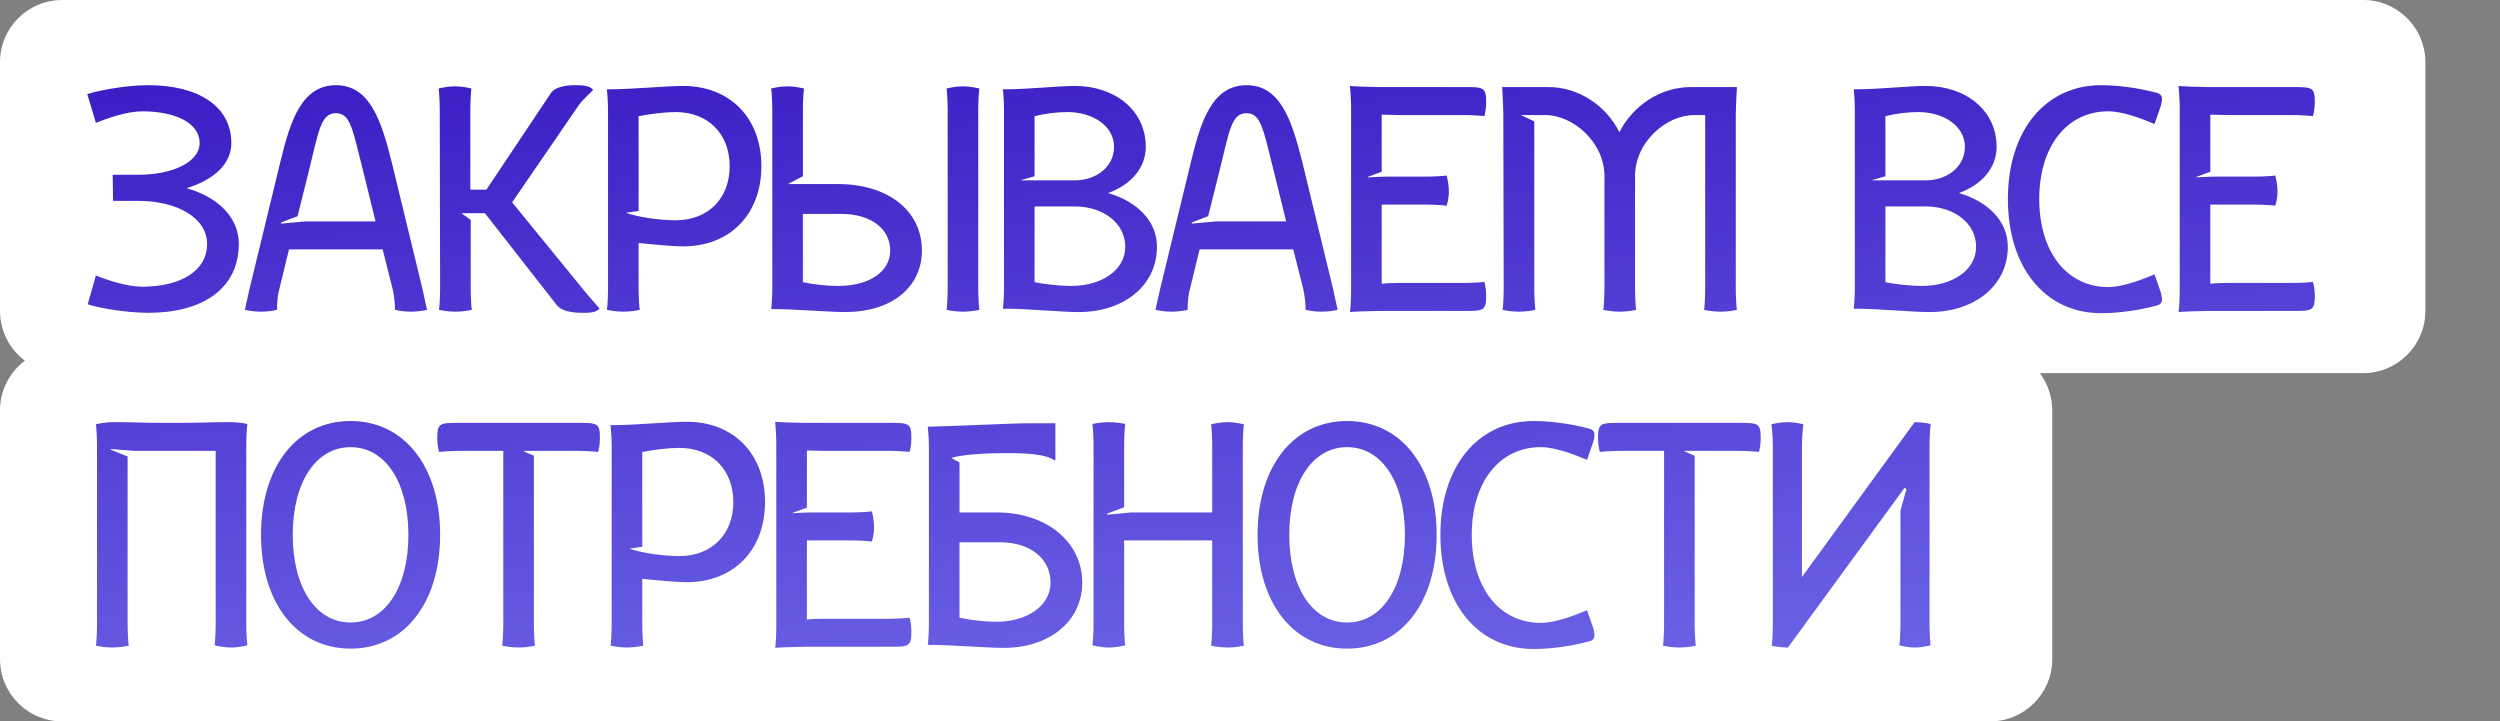 <?xml version="1.0" encoding="UTF-8"?> <svg xmlns="http://www.w3.org/2000/svg" width="201" height="58" viewBox="0 0 201 58" fill="none"><rect x="0" y="0" width="201" height="58" fill="#808080" stroke="none"/><path fill-rule="evenodd" clip-rule="evenodd" d="M5 0C2.239 0 0 2.239 0 5V25C0 26.636 0.785 28.088 2 29C0.785 29.912 0 31.364 0 33V53C0 55.761 2.239 58 5 58H160C162.761 58 165 55.761 165 53V33C165 31.874 164.628 30.836 164 30H190C192.761 30 195 27.761 195 25V5C195 2.239 192.761 0 190 0H5Z" fill="white"></path><path d="M9.09 16.15L9.06 14.05H11.13C13.89 14.05 16.05 13.03 16.05 11.5C16.05 9.85 14.04 8.95 11.43 8.95C10.23 8.95 8.67 9.49 7.71 9.88L7.02 7.57C7.47 7.39 9.84 6.85 11.94 6.85C15.87 6.85 18.6 8.5 18.6 11.5C18.6 13.18 17.19 14.47 15 15.13C17.55 15.85 19.2 17.5 19.2 19.6C19.2 23.23 16.26 25.15 11.94 25.15C9.84 25.15 7.47 24.64 7.05 24.46L7.71 22.15C8.67 22.54 10.23 23.05 11.43 23.05C14.43 23.05 16.65 21.85 16.65 19.6C16.65 17.53 14.25 16.15 11.13 16.15H9.09ZM20.054 23.26L22.544 13C23.354 9.64 24.284 6.85 27.014 6.85C29.714 6.85 30.644 9.64 31.484 13L33.974 23.26C34.094 23.86 34.334 24.91 34.334 24.91C34.244 24.94 33.644 25.06 33.044 25.06C32.444 25.06 31.844 24.94 31.754 24.91V24.79C31.754 24.49 31.694 23.77 31.574 23.26L30.764 20.05H23.234L22.454 23.26C22.304 23.77 22.274 24.49 22.274 24.79V24.91C22.184 24.94 21.584 25.06 20.984 25.06C20.384 25.06 19.784 24.94 19.694 24.91C19.694 24.91 19.904 23.86 20.054 23.26ZM23.924 17.38L22.604 17.89V17.98L24.554 17.8H30.194L29.204 13.78C28.364 10.51 28.214 9.1 27.014 9.1C25.784 9.1 25.634 10.51 24.824 13.78L23.924 17.38ZM35.385 23.26L35.355 8.74C35.355 8.17 35.295 7.21 35.265 7.12C35.355 7.09 35.985 6.94 36.585 6.94C37.185 6.94 37.815 7.09 37.905 7.12C37.875 7.21 37.815 8.14 37.815 8.74V15.25H39.105L44.295 7.48C44.625 7 45.435 6.85 46.245 6.85C46.815 6.85 47.475 6.88 47.685 7.24C47.595 7.33 46.905 7.96 46.545 8.44L41.175 16.27L47.175 23.62C47.565 24.07 48.105 24.7 48.195 24.79C47.985 25.15 47.355 25.15 46.785 25.15C45.975 25.15 45.165 25 44.805 24.58L38.985 17.14H37.095L37.845 17.68V23.26C37.845 23.86 37.905 24.82 37.935 24.91C37.845 24.94 37.215 25.06 36.615 25.06C36.015 25.06 35.385 24.94 35.295 24.91C35.325 24.82 35.385 23.86 35.385 23.26ZM48.885 23.26V8.8C48.885 8.23 48.825 7.48 48.795 7.18H48.975C50.865 7.18 53.505 6.91 54.915 6.91C58.695 6.91 61.215 9.49 61.215 13.36C61.215 17.23 58.695 19.81 54.915 19.81C54.015 19.81 52.665 19.66 51.345 19.54V23.26C51.345 23.86 51.405 24.82 51.435 24.91C51.345 24.94 50.715 25.06 50.115 25.06C49.515 25.06 48.885 24.94 48.795 24.91C48.825 24.82 48.885 23.86 48.885 23.26ZM51.345 16.96L50.325 17.11C51.285 17.47 53.115 17.71 54.315 17.71C56.925 17.71 58.665 15.97 58.665 13.36C58.665 10.75 56.925 9.01 54.315 9.01C53.445 9.01 52.275 9.16 51.345 9.34V16.96ZM76.192 23.26V8.74C76.192 8.17 76.132 7.21 76.102 7.12C76.192 7.09 76.822 6.94 77.422 6.94C78.022 6.94 78.652 7.09 78.742 7.12C78.712 7.21 78.652 8.14 78.652 8.74V23.26C78.652 23.86 78.712 24.82 78.742 24.91C78.652 24.94 78.022 25.06 77.422 25.06C76.822 25.06 76.192 24.94 76.102 24.91C76.132 24.82 76.192 23.86 76.192 23.26ZM64.552 22.69C65.422 22.87 66.502 22.99 67.372 22.99C69.892 22.99 71.572 21.85 71.572 20.14C71.572 18.4 70.012 17.2 67.672 17.2H64.552V22.69ZM62.092 23.2V8.74C62.092 8.17 62.032 7.21 62.002 7.12C62.092 7.09 62.722 6.94 63.322 6.94C63.922 6.94 64.552 7.09 64.642 7.12C64.612 7.21 64.552 8.14 64.552 8.74V14.17L63.352 14.8H67.372C71.422 14.8 74.122 16.96 74.122 20.14C74.122 23.11 71.662 25.09 67.972 25.09C66.562 25.09 64.012 24.85 62.122 24.85L62.002 24.82C62.032 24.73 62.092 23.8 62.092 23.2ZM80.72 23.2V8.8C80.72 8.2 80.66 7.27 80.63 7.18H80.81C82.67 7.18 85.01 6.91 86.42 6.91C89.66 6.91 92.12 8.89 92.12 11.8C92.12 13.51 90.92 14.86 89.09 15.52C91.46 16.21 93.02 17.8 93.02 19.84C93.02 22.99 90.32 25.09 86.72 25.09C85.31 25.09 82.67 24.82 80.78 24.82H80.63C80.66 24.73 80.72 23.8 80.72 23.2ZM83.18 22.69C84.11 22.87 85.25 22.99 86.12 22.99C88.55 22.99 90.47 21.73 90.47 19.84C90.47 17.92 88.67 16.6 86.42 16.6H83.18V22.69ZM83.18 14.17L82.04 14.5H86.42C88.13 14.5 89.57 13.42 89.57 11.8C89.57 10.15 87.89 9.01 85.82 9.01C84.98 9.01 84.02 9.13 83.18 9.34V14.17ZM93.267 23.26L95.757 13C96.567 9.64 97.497 6.85 100.227 6.85C102.927 6.85 103.857 9.64 104.697 13L107.187 23.26C107.307 23.86 107.547 24.91 107.547 24.91C107.457 24.94 106.857 25.06 106.257 25.06C105.657 25.06 105.057 24.94 104.967 24.91V24.79C104.967 24.49 104.907 23.77 104.787 23.26L103.977 20.05H96.447L95.667 23.26C95.517 23.77 95.487 24.49 95.487 24.79V24.91C95.397 24.94 94.797 25.06 94.197 25.06C93.597 25.06 92.997 24.94 92.907 24.91C92.907 24.91 93.117 23.86 93.267 23.26ZM97.137 17.38L95.817 17.89V17.98L97.767 17.8H103.407L102.417 13.78C101.577 10.51 101.427 9.1 100.227 9.1C98.997 9.1 98.847 10.51 98.037 13.78L97.137 17.38ZM108.628 23.44V8.59C108.628 7.99 108.538 6.91 108.538 6.91C108.628 6.94 110.308 7 110.908 7H117.688C119.278 7 119.488 7 119.488 8.23C119.488 8.83 119.368 9.25 119.338 9.34C119.248 9.31 118.288 9.25 117.688 9.25H112.528C112.018 9.25 111.328 9.22 111.088 9.22V13.81L109.948 14.23C109.978 14.26 109.978 14.26 110.008 14.26C110.008 14.26 110.938 14.2 111.538 14.2H114.688C115.288 14.2 116.218 14.14 116.308 14.11C116.338 14.2 116.488 14.8 116.488 15.4C116.488 16 116.338 16.45 116.308 16.54C116.218 16.51 115.288 16.45 114.688 16.45H111.088V22.81C111.328 22.78 111.838 22.75 112.258 22.75H117.688C118.288 22.75 119.248 22.69 119.338 22.66C119.368 22.75 119.488 23.17 119.488 23.77C119.488 25 119.278 25 117.688 25H110.878C110.278 25 108.628 25.06 108.538 25.09C108.568 25 108.628 24.04 108.628 23.44ZM120.897 23.26L120.867 9.25C120.867 8.65 120.777 7 120.777 7H124.497C126.927 7 129.147 8.5 130.197 10.63C131.277 8.5 133.497 7 135.927 7H139.647C139.647 7 139.557 8.65 139.557 9.25V23.26C139.557 23.86 139.617 24.82 139.647 24.91C139.557 24.94 138.927 25.06 138.327 25.06C137.727 25.06 137.097 24.94 137.007 24.91C137.037 24.82 137.097 23.86 137.097 23.26V9.25H136.227C133.917 9.25 131.457 11.47 131.457 14.14V23.26C131.457 23.86 131.517 24.82 131.547 24.91C131.457 24.94 130.827 25.06 130.227 25.06C129.627 25.06 128.997 24.94 128.907 24.91C128.937 24.82 128.997 23.86 128.997 23.26V14.14C128.997 11.47 126.507 9.25 124.227 9.25H122.277L123.357 9.76V23.26C123.357 23.86 123.417 24.82 123.447 24.91C123.357 24.94 122.727 25.06 122.127 25.06C121.527 25.06 120.897 24.94 120.807 24.91C120.837 24.82 120.897 23.86 120.897 23.26ZM149.128 23.2V8.8C149.128 8.2 149.068 7.27 149.038 7.18H149.218C151.078 7.18 153.418 6.91 154.828 6.91C158.068 6.91 160.528 8.89 160.528 11.8C160.528 13.51 159.328 14.86 157.498 15.52C159.868 16.21 161.428 17.8 161.428 19.84C161.428 22.99 158.728 25.09 155.128 25.09C153.718 25.09 151.078 24.82 149.188 24.82H149.038C149.068 24.73 149.128 23.8 149.128 23.2ZM151.588 22.69C152.518 22.87 153.658 22.99 154.528 22.99C156.958 22.99 158.878 21.73 158.878 19.84C158.878 17.92 157.078 16.6 154.828 16.6H151.588V22.69ZM151.588 14.17L150.448 14.5H154.828C156.538 14.5 157.978 13.42 157.978 11.8C157.978 10.15 156.298 9.01 154.228 9.01C153.388 9.01 152.428 9.13 151.588 9.34V14.17ZM161.435 16C161.435 10.51 164.435 6.85 168.935 6.85C170.795 6.85 172.595 7.24 173.465 7.48C173.735 7.57 173.825 7.75 173.825 7.96C173.825 8.14 173.765 8.32 173.735 8.5L173.225 9.97C172.295 9.58 170.705 8.95 169.505 8.95C166.175 8.95 163.955 11.77 163.955 16C163.955 20.26 166.175 23.08 169.505 23.08C170.705 23.08 172.295 22.45 173.225 22.06L173.735 23.53C173.765 23.71 173.825 23.92 173.825 24.07C173.825 24.28 173.735 24.46 173.465 24.55C172.595 24.79 170.795 25.18 168.935 25.18C164.435 25.18 161.435 21.52 161.435 16ZM175.249 23.44V8.59C175.249 7.99 175.159 6.91 175.159 6.91C175.249 6.94 176.929 7 177.529 7H184.309C185.899 7 186.109 7 186.109 8.23C186.109 8.83 185.989 9.25 185.959 9.34C185.869 9.31 184.909 9.25 184.309 9.25H179.149C178.639 9.25 177.949 9.22 177.709 9.22V13.81L176.569 14.23C176.599 14.26 176.599 14.26 176.629 14.26C176.629 14.26 177.559 14.2 178.159 14.2H181.309C181.909 14.2 182.839 14.14 182.929 14.11C182.959 14.2 183.109 14.8 183.109 15.4C183.109 16 182.959 16.45 182.929 16.54C182.839 16.51 181.909 16.45 181.309 16.45H177.709V22.81C177.949 22.78 178.459 22.75 178.879 22.75H184.309C184.909 22.75 185.869 22.69 185.959 22.66C185.989 22.75 186.109 23.17 186.109 23.77C186.109 25 185.899 25 184.309 25H177.499C176.899 25 175.249 25.06 175.159 25.09C175.189 25 175.249 24.04 175.249 23.44ZM7.8 50.26V35.74C7.8 35.17 7.74 34.21 7.71 34.12C7.8 34.09 8.43 33.94 9.03 33.94C10.92 33.94 11.43 34 13.26 34H14.34C16.14 34 16.62 33.94 18.57 33.94C19.17 33.94 19.8 34.06 19.89 34.09C19.86 34.18 19.8 35.14 19.8 35.74V50.26C19.8 50.86 19.86 51.79 19.89 51.88C19.8 51.91 19.17 52.06 18.57 52.06C17.97 52.06 17.34 51.91 17.25 51.88C17.28 51.79 17.34 50.86 17.34 50.26V36.25H10.83L8.91 36.1V36.16L10.26 36.7V50.26C10.26 50.86 10.32 51.82 10.35 51.91C10.26 51.94 9.63 52.06 9.03 52.06C8.43 52.06 7.8 51.94 7.71 51.91C7.74 51.82 7.8 50.86 7.8 50.26ZM23.536 43C23.536 47.23 25.396 50.05 28.186 50.05C30.976 50.05 32.836 47.23 32.836 43C32.836 38.77 30.976 35.95 28.186 35.95C25.396 35.95 23.536 38.77 23.536 43ZM20.986 43C20.986 37.51 23.866 33.85 28.186 33.85C32.506 33.85 35.386 37.51 35.386 43C35.386 48.49 32.506 52.15 28.186 52.15C23.866 52.15 20.986 48.49 20.986 43ZM40.464 50.26V36.25H36.954C36.354 36.25 35.394 36.31 35.304 36.34C35.274 36.25 35.154 35.83 35.154 35.23C35.154 34 35.364 34 36.954 34H46.434C48.024 34 48.234 34 48.234 35.23C48.234 35.83 48.114 36.25 48.084 36.34C47.994 36.31 47.034 36.25 46.434 36.25H42.054C42.354 36.4 42.624 36.52 42.924 36.64V50.26C42.924 50.86 42.984 51.82 43.014 51.91C42.924 51.94 42.294 52.06 41.694 52.06C41.094 52.06 40.464 51.94 40.374 51.91C40.404 51.82 40.464 50.86 40.464 50.26ZM49.178 50.26V35.8C49.178 35.23 49.118 34.48 49.088 34.18H49.268C51.158 34.18 53.798 33.91 55.208 33.91C58.988 33.91 61.508 36.49 61.508 40.36C61.508 44.23 58.988 46.81 55.208 46.81C54.308 46.81 52.958 46.66 51.638 46.54V50.26C51.638 50.86 51.698 51.82 51.728 51.91C51.638 51.94 51.008 52.06 50.408 52.06C49.808 52.06 49.178 51.94 49.088 51.91C49.118 51.82 49.178 50.86 49.178 50.26ZM51.638 43.96L50.618 44.11C51.578 44.47 53.408 44.71 54.608 44.71C57.218 44.71 58.958 42.97 58.958 40.36C58.958 37.75 57.218 36.01 54.608 36.01C53.738 36.01 52.568 36.16 51.638 36.34V43.96ZM62.415 50.44V35.59C62.415 34.99 62.325 33.91 62.325 33.91C62.415 33.94 64.095 34 64.695 34H71.475C73.065 34 73.275 34 73.275 35.23C73.275 35.83 73.155 36.25 73.125 36.34C73.035 36.31 72.075 36.25 71.475 36.25H66.315C65.805 36.25 65.115 36.22 64.875 36.22V40.81L63.735 41.23C63.765 41.26 63.765 41.26 63.795 41.26C63.795 41.26 64.725 41.2 65.325 41.2H68.475C69.075 41.2 70.005 41.14 70.095 41.11C70.125 41.2 70.275 41.8 70.275 42.4C70.275 43 70.125 43.45 70.095 43.54C70.005 43.51 69.075 43.45 68.475 43.45H64.875V49.81C65.115 49.78 65.625 49.75 66.045 49.75H71.475C72.075 49.75 73.035 49.69 73.125 49.66C73.155 49.75 73.275 50.17 73.275 50.77C73.275 52 73.065 52 71.475 52H64.665C64.065 52 62.415 52.06 62.325 52.09C62.355 52 62.415 51.04 62.415 50.44ZM77.144 49.66C78.074 49.87 79.244 49.99 80.114 49.99C82.544 49.99 84.464 48.73 84.464 46.84C84.464 44.92 82.844 43.6 80.414 43.6H77.144V49.66ZM74.684 50.2V35.92C74.684 35.32 74.624 34.57 74.594 34.3H74.804C76.694 34.27 81.314 34.03 82.754 34.03H84.854V36.97L84.794 37.03C84.164 36.52 82.574 36.43 80.924 36.43C79.154 36.43 77.294 36.55 76.484 36.82L77.144 37.18V41.2H80.114C84.254 41.2 87.014 43.66 87.014 46.84C87.014 49.99 84.314 52.09 80.714 52.09C79.304 52.09 76.604 51.85 74.714 51.85C74.654 51.85 74.594 51.85 74.594 51.82C74.624 51.73 74.684 50.8 74.684 50.2ZM87.921 50.26V35.74C87.921 35.14 87.861 34.18 87.831 34.09C87.921 34.06 88.551 33.94 89.151 33.94C89.751 33.94 90.381 34.06 90.471 34.09C90.441 34.18 90.381 35.14 90.381 35.74V40.78L89.031 41.29V41.38L90.951 41.2H97.461V35.74C97.461 35.17 97.401 34.21 97.371 34.12C97.461 34.09 98.091 33.94 98.691 33.94C99.291 33.94 99.921 34.09 100.011 34.12C99.981 34.21 99.921 35.14 99.921 35.74V50.26C99.921 50.86 99.981 51.82 100.011 51.91C99.921 51.94 99.291 52.06 98.691 52.06C98.091 52.06 97.461 51.94 97.371 51.91C97.401 51.82 97.461 50.86 97.461 50.26V43.45H90.381V50.26C90.381 50.86 90.441 51.79 90.471 51.88C90.381 51.91 89.751 52.06 89.151 52.06C88.551 52.06 87.921 51.91 87.831 51.88C87.861 51.79 87.921 50.86 87.921 50.26ZM103.657 43C103.657 47.23 105.517 50.05 108.307 50.05C111.097 50.05 112.957 47.23 112.957 43C112.957 38.77 111.097 35.95 108.307 35.95C105.517 35.95 103.657 38.77 103.657 43ZM101.107 43C101.107 37.51 103.987 33.85 108.307 33.85C112.627 33.85 115.507 37.51 115.507 43C115.507 48.49 112.627 52.15 108.307 52.15C103.987 52.15 101.107 48.49 101.107 43ZM115.808 43C115.808 37.51 118.808 33.85 123.308 33.85C125.168 33.85 126.968 34.24 127.838 34.48C128.108 34.57 128.198 34.75 128.198 34.96C128.198 35.14 128.138 35.32 128.108 35.5L127.598 36.97C126.668 36.58 125.078 35.95 123.878 35.95C120.548 35.95 118.328 38.77 118.328 43C118.328 47.26 120.548 50.08 123.878 50.08C125.078 50.08 126.668 49.45 127.598 49.06L128.108 50.53C128.138 50.71 128.198 50.92 128.198 51.07C128.198 51.28 128.108 51.46 127.838 51.55C126.968 51.79 125.168 52.18 123.308 52.18C118.808 52.18 115.808 48.52 115.808 43ZM133.792 50.26V36.25H130.282C129.682 36.25 128.722 36.31 128.632 36.34C128.602 36.25 128.482 35.83 128.482 35.23C128.482 34 128.692 34 130.282 34H139.762C141.352 34 141.562 34 141.562 35.23C141.562 35.83 141.442 36.25 141.412 36.34C141.322 36.31 140.362 36.25 139.762 36.25H135.382C135.682 36.4 135.952 36.52 136.252 36.64V50.26C136.252 50.86 136.312 51.82 136.342 51.91C136.252 51.94 135.622 52.06 135.022 52.06C134.422 52.06 133.792 51.94 133.702 51.91C133.732 51.82 133.792 50.86 133.792 50.26ZM142.536 50.26V35.74C142.536 35.14 142.446 34.21 142.416 34.12C142.506 34.09 143.106 33.94 143.706 33.94C144.306 33.94 144.906 34.09 144.996 34.12C144.966 34.21 144.876 35.17 144.876 35.74V46.39L153.936 33.94C154.536 33.94 155.136 34.06 155.226 34.09C155.196 34.18 155.136 35.14 155.136 35.74V50.26C155.136 50.86 155.196 51.79 155.226 51.88C155.136 51.91 154.566 52.06 153.966 52.06C153.366 52.06 152.796 51.91 152.706 51.88C152.736 51.79 152.796 50.86 152.796 50.26V41.05L153.276 39.34L153.126 39.22L143.706 52.12V52.06C143.106 52.06 142.506 51.94 142.446 51.91C142.476 51.82 142.536 50.86 142.536 50.26Z" fill="url(#paint0_linear_312_160)"></path><defs><linearGradient id="paint0_linear_312_160" x1="18.528" y1="-4.671" x2="24.806" y2="102.765" gradientUnits="userSpaceOnUse"><stop stop-color="#330FBE"></stop><stop offset="1" stop-color="#8F9AFF"></stop></linearGradient></defs></svg> 